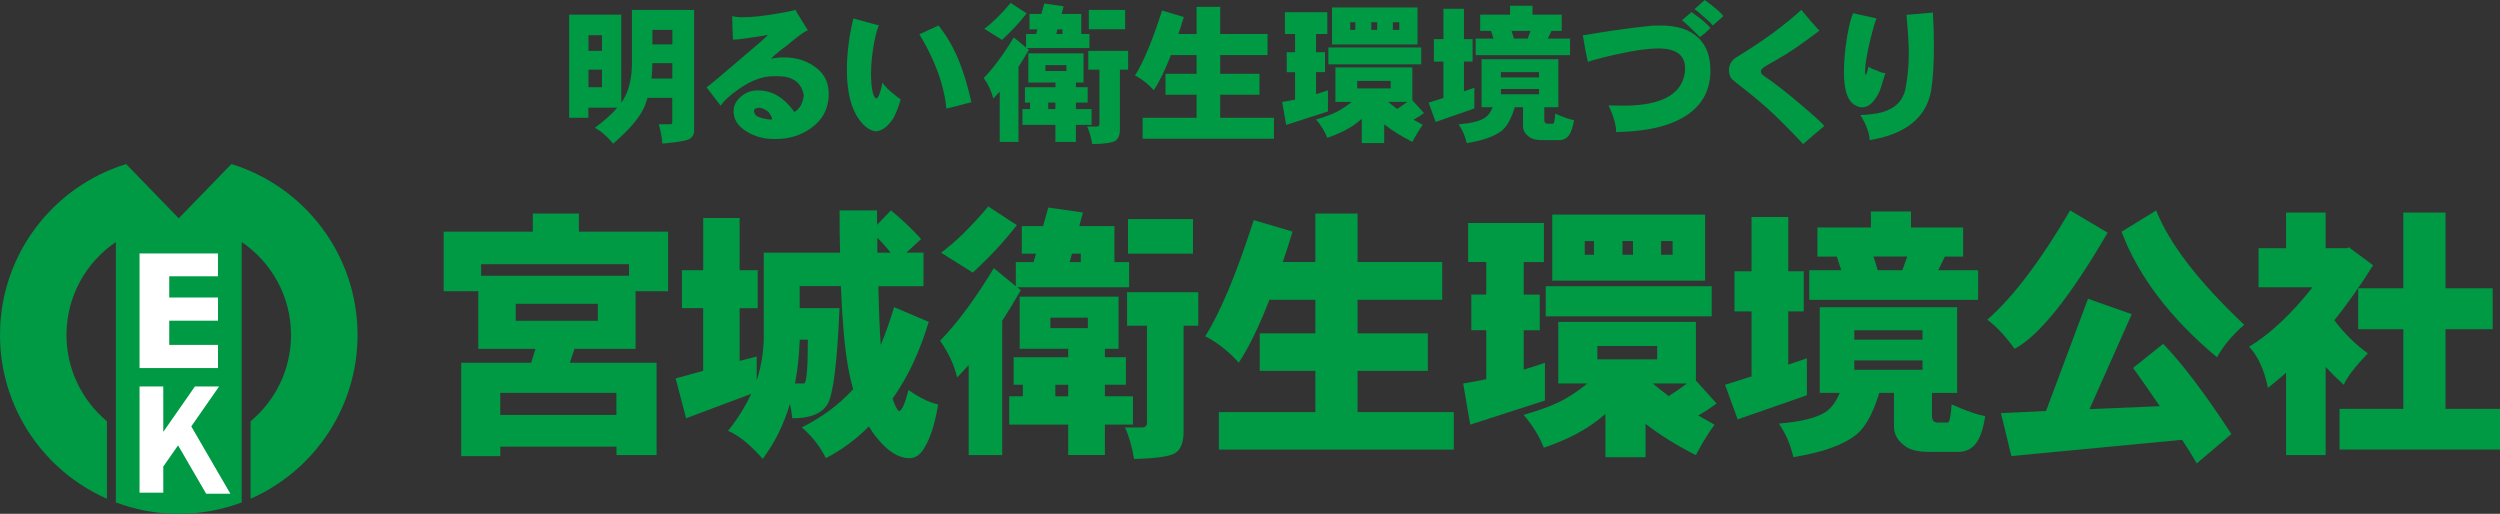 <?xml version="1.0" encoding="UTF-8"?>
<svg id="_レイヤー_2" data-name="レイヤー 2" xmlns="http://www.w3.org/2000/svg" viewBox="0 0 527.62 108.43">
  <rect x="0" y="0" width="527.62" height="108.43" fill="#333333" stroke="none"/>
  <defs>
    <style>
      .cls-1 {
        fill: #094;
      }

      .cls-1, .cls-2 {
        stroke-width: 0px;
      }

      .cls-2 {
        fill: #fff;
      }
    </style>
  </defs>
  <g id="_レイヤー_1-2" data-name="レイヤー 1">
    <g>
      <path class="cls-1" d="M120.14,3.09h10.98v18.56c.33-.43.6-.86.8-1.27.97-1.94,1.45-4.29,1.45-7.05V2.1h13.12v25.49c0,.78-.35,1.38-1.05,1.79-.64.33-2.52.64-5.63.93-.14-1.4-.4-2.76-.77-4.08h2.38c.31,0,.46-.13.46-.37v-5.2h-5.23c-.15.48-.3.95-.46,1.42-.87,2.35-3.12,5.09-6.78,8.23-1.3-1.55-2.59-2.66-3.87-3.34,1.98-1.46,3.56-2.88,4.73-4.24h-6.1v2.13h-4.05V3.09ZM124.2,10.74h2.85v-3.31h-2.85v3.31ZM124.2,18.41h2.85v-3.71h-2.85v3.71ZM137.5,16.58h4.39v-3.25h-4.21c0,1.11-.06,2.2-.19,3.25M137.69,9.37h4.21v-3.06h-4.21v3.06Z"/>
      <path class="cls-1" d="M174.89,20.36c-.14,2.78-1.37,5-3.68,6.65-2.16,1.55-4.62,2.32-7.36,2.32h-.65c-2.06,0-3.96-.54-5.69-1.61-1.79-1.11-2.69-2.52-2.69-4.21,0-1.2.51-2.23,1.52-3.09,1.05-.89,2.18-1.33,3.37-1.33h.4c2.87,0,5.38,1.52,7.55,4.55.45-.25.9-.69,1.33-1.33.35-.72.57-1.44.65-2.17,0-.04-.04-.23-.12-.56-.6-2.33-2.41-3.5-5.45-3.5h-.87c-2.33,0-4.85.97-7.55,2.91-1.65,1.16-2.84,2.26-3.56,3.31l-2.97-3.87c.78-.56,3-2.4,6.65-5.54,4.08-3.44,6.18-5.28,6.28-5.51-1.57.27-3.03.49-4.39.68-1.32.21-2.31.31-2.97.31-.1-2.39-.16-4.05-.16-4.98.52.17,1.26.25,2.23.25,1.88,0,4.24-.25,7.09-.74,2.31-.39,3.66-.67,4.05-.84,0,.12.45.91,1.36,2.35.25.37.66,1.03,1.24,1.98-.7.23-2.23,1.34-4.58,3.34-1.03.7-2.11,1.59-3.22,2.66.89-.18,1.78-.28,2.69-.28,2.7,0,4.99.73,6.87,2.2,1.9,1.42,2.77,3.43,2.63,6.03M162.98,25.09c-.14-.45-.4-.94-.77-1.45-.62-.5-1.24-.79-1.86-.9h-.09c-.76,0-1.14.26-1.14.77,0,.15.05.27.15.37.06.47.66.85,1.79,1.11.7.16,1.25.25,1.64.25.12,0,.22-.05.28-.16"/>
      <path class="cls-1" d="M190.08,20.94c-.29,1.2-.78,2.51-1.48,3.93-1.16,1.79-2.39,2.74-3.71,2.85-1.24-.1-2.42-.93-3.56-2.47-1.73-2.35-2.6-5.89-2.6-10.61,0-2.17.21-4.55.62-7.15.16-.97.41-2.17.74-3.59l5.44,1.48c-.25.25-.59,1.39-1.02,3.43-.45,2.52-.68,4.74-.68,6.68,0,.78.03,1.56.09,2.32.2,1.94.57,2.93,1.08,2.97.41-.19.83-1.3,1.24-3.34.62.89,1.45,1.72,2.51,2.51.35.35.79.68,1.33.99M205.03,21.56c-2.47.66-4.24,1.11-5.29,1.36-.35-3.51-1.39-7.13-3.13-10.86-.72-1.55-1.58-3.16-2.57-4.83l4.05-1.86c.58.78,1.06,1.45,1.45,2.01,1.07,1.65,2,3.41,2.78,5.29,1.03,2.54,1.93,5.5,2.69,8.88"/>
      <path class="cls-1" d="M213.95,7.89l2.6,2.14v-2.85h2.11l.28-.99h-1.67v-3.25h2.51l.62-2.2,4.08.59-.43,1.61h4.15v4.24h1.73v2.97h-13.21l.43.34c-.74,1.3-1.47,2.51-2.2,3.62v15.84h-3.96v-10.61c-.47.49-.93.98-1.36,1.45-.35-1.46-1.02-2.91-2.01-4.33,2.06-2.12,4.18-4.98,6.34-8.57M213.3.62l3.37,2.2c-1.44,1.88-3.18,3.74-5.2,5.6l-3.74-2.35c1.67-1.22,3.53-3.03,5.57-5.44M217.02,11.26h11.66v6.16h-1.61v.99h2.48v3.25h-2.48v1.36h3.31v3.34h-3.31v3.59h-4.33v-3.59h-6.96v-3.34h1.61v-1.36h-1.08v-3.25h6.44v-.99h-5.72v-6.16ZM225.06,13.74h-4.42v1.24h4.42v-1.24ZM221.22,23.02h1.52v-1.36h-1.52v1.36ZM222.92,7.18h1.3v-.99h-1.05l-.25.99ZM229.67,10.74h8.42v3.96h-1.73v12.53c0,1.22-.32,2.04-.96,2.48-.62.41-2.25.65-4.89.71-.27-1.57-.63-2.81-1.08-3.71h1.98c.41,0,.62-.2.62-.59v-11.42h-2.35v-3.96ZM229.79,2.1h7.67v4.08h-7.67V2.1Z"/>
      <path class="cls-1" d="M245.26,2.23l4.58,1.36c-.37,1.24-.75,2.43-1.14,3.59h3.84V1.45h4.98v5.72h9.99v4.45h-9.99v3.96h8.29v4.42h-8.29v4.86h11.35v4.42h-27.72v-4.42h11.38v-4.86h-6.56v-4.42h6.56v-3.96h-5.41c-1.2,3.09-2.4,5.57-3.62,7.42-1.18-1.32-2.5-2.36-3.96-3.12,1.77-2.78,3.68-7.35,5.72-13.71"/>
      <path class="cls-1" d="M271.19,2.57h8.94v4.61h-2.38v3.84h1.89v4.21h-1.89v4.64c.85-.25,1.68-.52,2.51-.8v4.45l-8.82,2.85-.84-4.86c.91-.14,1.82-.31,2.72-.49v-5.79h-1.76v-4.21h1.76v-3.84h-2.14V2.57ZM281.83,14.23h16.24v6.93l2.45,2.69c-.7.52-1.42.99-2.17,1.42.66.37,1.3.73,1.92,1.08-.76,1.05-1.5,2.25-2.2,3.59-2.14-1.07-4.13-2.3-5.94-3.68v3.93h-4.73v-5.1c-.48.41-.96.8-1.45,1.15-1.48,1.07-3.43,2.02-5.82,2.85-.54-1.36-1.33-2.65-2.38-3.87,2.33-.68,4.06-1.37,5.2-2.07.7-.41,1.47-.96,2.32-1.64h-3.43v-7.27ZM280.35,10.02h19.59v3.56h-19.59v-3.56ZM281.12,1.58h18.04v7.8h-18.04V1.58ZM286.04,4.7h-1.08v1.61h1.08v-1.61ZM293.5,17.08h-7.06v1.58h7.06v-1.58ZM290.65,4.7h-1.24v1.61h1.24v-1.61ZM292.97,21.5c.62.52,1.25,1.01,1.89,1.49.7-.43,1.41-.93,2.13-1.49h-4.02ZM295.32,4.7h-1.36v1.61h1.36v-1.61Z"/>
      <path class="cls-1" d="M302.62,8.26h2.01V1.86h4.33v6.4h1.83v4.73h-1.83v6.28l2.2-.74v4.36l-8.17,2.85-1.48-4.08,3.12-.99v-7.67h-2.01v-4.73ZM312.68,12.5h16.21v10.12h-2.97v2.72c0,.52.24.77.71.77h1.14c.21,0,.36-.71.46-2.13,1.9.83,3.22,1.28,3.96,1.36-.21,1.42-.56,2.48-1.05,3.19-.52.7-1.23,1.05-2.13,1.05h-3.37c-1.4,0-2.39-.25-2.97-.74-.82-.6-1.24-1.35-1.24-2.26v-3.96h-1.73c-.72,2.37-1.61,4-2.66,4.89-1.57,1.26-4.06,2.16-7.49,2.69-.31-1.42-.88-2.74-1.7-3.96,2.58-.21,4.41-.66,5.51-1.36.68-.45,1.24-1.21,1.67-2.26h-2.35v-10.12ZM318.71,1.21h4.73v1.89h6.16v3.43h-2.16l-.78,1.61h4.7v3.5h-19.92v-3.5h3.77c-.19-.56-.36-1.09-.53-1.61h-2.29v-3.43h6.31v-1.89ZM316.76,16.34h8.04v-1.11h-8.04v1.11ZM324.81,18.78h-8.04v1.11h8.04v-1.11ZM319.51,8.14h2.91l.59-1.61h-3.99c.19.56.35,1.09.49,1.61"/>
      <path class="cls-1" d="M360.99,14.76c0,.52-.03,1.07-.09,1.67-.6,5.07-4.05,8.5-10.36,10.27-2.56.7-5.71,1.09-9.47,1.17.04-1.34-.48-3.22-1.58-5.63h.34c.21.02.42.03.65.03.89.02,1.59.03,2.1.03,7.82,0,12.14-2.23,12.96-6.68.06-.35.09-.75.09-1.21,0-2.78-1.88-4.18-5.63-4.18-2.15,0-5.04.4-8.7,1.21-2.39.52-4.45,1.05-6.19,1.61-.43-1.94-.78-3.8-1.05-5.6,1.34-.21,3.34-.53,6-.96,3.51-.49,6.39-.86,8.66-1.08.54-.02,1.12-.03,1.76-.03,3.59,0,6.28.91,8.08,2.72,1.61,1.63,2.41,3.85,2.41,6.65M360.96,5.94c-.74.74-1.47,1.37-2.17,1.89-1.67-1.67-2.94-2.86-3.8-3.56l2.01-1.73c2.27,1.63,3.59,2.76,3.96,3.4M363.71,3.4c-.56.52-1.3,1.18-2.23,1.98-.31-.43-1.03-1.12-2.17-2.07-.31-.31-.87-.77-1.67-1.39l2.14-1.92c2.25,1.65,3.56,2.78,3.93,3.4"/>
      <path class="cls-1" d="M385,26.61c-1.32,1.09-2.81,2.36-4.46,3.8-2.6-2.83-5.16-5.38-7.67-7.67-1.71-1.51-3.39-2.89-5.01-4.15-1.53-1.16-2.36-1.86-2.51-2.1-.31-.54-.46-1.08-.46-1.64,0-1.2.54-2.12,1.61-2.78,2.7-1.65,5.26-3.35,7.67-5.1,2.39-1.77,4.39-3.4,6-4.89,1.38,1.71,2.65,3.18,3.81,4.39-3.69,2.81-6.65,4.83-8.88,6.06-1.94,1.07-2.97,1.7-3.1,1.89-.25.19-.37.39-.37.62,0,.37.21.69.62.96,1.96,1.3,4.56,3.32,7.8,6.06,3.16,2.68,4.81,4.2,4.95,4.55"/>
      <path class="cls-1" d="M397.91,15.41c-.31,1.01-.69,2.24-1.14,3.68-1.08,2.33-2.3,3.52-3.68,3.56-.64.02-1.3-.22-1.98-.71-1.3-1.01-1.95-3.23-1.95-6.65,0-2.39.24-4.99.71-7.8.43-2.37.84-3.94,1.24-4.7l4.95,1.11c-.23.33-.68,1.86-1.36,4.58-.72,3.01-1.08,5.2-1.08,6.56,0,.31.03.58.09.8.16-.06.38-.66.65-1.79.37.31.94.58,1.7.8.7.37,1.27.56,1.7.56h.16ZM408.15,9.34c0,4.17-.2,7.41-.59,9.74-.62,3.51-2.47,6.18-5.57,8.01-1.98,1.17-4.45,2-7.39,2.48-.08-1.55-.74-3.31-1.98-5.29.5,0,1.28-.06,2.35-.19,1.65-.16,3.03-.56,4.14-1.18,1.48-.8,2.48-2.08,2.97-3.84.52-2.62.77-5.21.77-7.76,0-1.81-.16-4.54-.49-8.17l5.57-.49c.14,2.5.22,4.72.22,6.68"/>
      <path class="cls-1" d="M48.84,34.62l-11.12,11.45-11.1-11.45C11.2,39.37,0,53.72,0,70.69c0,15.45,9.28,28.73,22.57,34.57v-16.35c-5.21-4.35-8.54-10.89-8.54-18.21,0-8.16,4.13-15.36,10.42-19.62v54.98h.07c4.11,1.54,8.57,2.38,13.21,2.38s9.1-.84,13.21-2.38h.07v-54.98c6.28,4.26,10.41,11.46,10.41,19.62,0,7.32-3.32,13.86-8.54,18.21v16.35c13.29-5.84,22.58-19.12,22.58-34.57,0-16.97-11.21-31.33-26.63-36.07"/>
      <polygon class="cls-2" points="43.51 104.2 48.62 104.2 40.37 89.99 46.24 81.56 41.14 81.56 34.46 91.15 34.46 81.56 29.45 81.56 29.45 103.97 34.46 103.97 34.46 98.47 37.58 93.99 43.51 104.2"/>
      <polygon class="cls-2" points="35.72 72.79 35.72 67.68 46.01 67.68 46.01 62.79 35.72 62.79 35.72 58.31 46 58.31 46 53.49 29.45 53.49 29.45 77.68 46.01 77.68 46.01 72.79 35.72 72.79"/>
      <path class="cls-1" d="M112.44,45.07h9.74v3.82h18.82v12.56h-6.86v12.18h-12.89l-.99,2.93h18.31v19.48h-8.47v-1.77h-24.51v1.99h-8.25v-19.7h14.77l.89-2.93h-12.06v-12.18h-7.31v-12.56h18.82v-3.82ZM101.54,58.19h31.21v-2.43h-31.21v2.43ZM105.58,87.57h24.51v-4.65h-24.51v4.65ZM126.17,64.11h-17.32v3.6h17.32v-3.6Z"/>
      <path class="cls-1" d="M143.93,57.02h4.48v-11.01h7.69v11.01h3.82v8.03h-3.82v11.12l3.6-.94v5.04c1.07-3.28,1.57-6.66,1.49-10.13v-16.82h16.11c-.08-2.8-.11-5.77-.11-8.91h7.91v3.04l2.93-3.04c2.1,1.7,4.23,3.71,6.37,6.03l-3.1,2.88h3.6v7.08h-9.52c.11,5.24.28,9.37.5,12.4.96-2.29,1.9-4.94,2.82-7.97l7.31,3.1c-1.92,6.35-4.46,11.75-7.64,16.21.04.04.05.07.05.11.59,1.66,1.03,2.49,1.33,2.49.55,0,1.22-1.47,1.99-4.43,2.29,1.62,4.37,2.64,6.25,3.05-.66,4.02-1.61,7.03-2.82,9.02-.85,1.55-1.92,2.32-3.21,2.32-2.32,0-4.63-1.44-6.92-4.32-.59-.7-1.14-1.49-1.66-2.38-2.8,2.8-5.83,5.03-9.08,6.69-1.25-2.51-2.95-4.67-5.09-6.48,4.28-2.14,7.89-4.83,10.85-8.07-.44-1.51-.81-3.14-1.11-4.88-.7-4.02-1.2-9.65-1.49-16.88h-8.69v4.65h8.41c-.48,11.36-1.31,18.1-2.49,20.2-1.15,2.03-3.63,3.05-7.47,3.05-.11-.99-.28-2.01-.5-3.05-1.29,4.36-3.21,8.23-5.75,11.62-2.62-2.99-5.06-4.96-7.31-5.92,2.03-2.54,3.65-5.15,4.87-7.8l-13.73,5.15-2.21-8.41,5.81-1.6v-13.23h-4.48v-8.03ZM167.79,80.93h1.88c.55,0,.83-3.08.83-9.24h-1.72c-.11,3.29-.44,6.36-.99,9.24M187.98,53.32c-.92-1.14-1.86-2.19-2.82-3.15v3.15h2.82Z"/>
      <path class="cls-1" d="M209.73,56.58l4.65,3.82v-5.09h3.76l.5-1.77h-2.99v-5.81h4.48l1.11-3.93,7.31,1.05-.77,2.88h7.42v7.58h3.1v5.31h-23.63l.78.61c-1.33,2.32-2.64,4.48-3.93,6.47v28.34h-7.08v-18.98c-.85.89-1.66,1.75-2.43,2.6-.63-2.62-1.83-5.2-3.6-7.75,3.69-3.8,7.47-8.91,11.34-15.33M208.57,43.58l6.03,3.93c-2.58,3.36-5.68,6.7-9.3,10.02l-6.7-4.2c2.99-2.18,6.31-5.42,9.96-9.74M215.21,62.61h20.86v11.01h-2.88v1.77h4.43v5.81h-4.43v2.43h5.92v5.98h-5.92v6.42h-7.75v-6.42h-12.45v-5.98h2.88v-2.43h-1.94v-5.81h11.51v-1.77h-10.24v-11.01ZM229.59,67.04h-7.91v2.21h7.91v-2.21ZM222.73,83.64h2.71v-2.43h-2.71v2.43ZM225.78,55.31h2.32v-1.77h-1.88l-.44,1.77ZM237.84,61.67h15.05v7.08h-3.1v22.41c0,2.18-.57,3.65-1.71,4.43-1.11.73-4.02,1.16-8.74,1.27-.48-2.8-1.13-5.02-1.93-6.64h3.54c.74,0,1.11-.35,1.11-1.05v-20.42h-4.2v-7.08ZM238.06,46.23h13.72v7.3h-13.72v-7.3Z"/>
      <path class="cls-1" d="M264.6,46.45l8.19,2.43c-.67,2.22-1.35,4.35-2.05,6.42h6.86v-10.24h8.91v10.24h17.87v7.97h-17.87v7.08h14.83v7.92h-14.83v8.69h20.31v7.92h-49.58v-7.92h20.36v-8.69h-11.73v-7.92h11.73v-7.08h-9.69c-2.14,5.53-4.3,9.96-6.47,13.28-2.1-2.36-4.46-4.23-7.08-5.59,3.17-4.98,6.58-13.15,10.24-24.51"/>
      <path class="cls-1" d="M309.84,47.06h16v8.25h-4.26v6.86h3.38v7.53h-3.38v8.3c1.51-.44,3.01-.92,4.48-1.44v7.97l-15.77,5.09-1.49-8.69c1.62-.26,3.25-.56,4.87-.89v-10.35h-3.15v-7.53h3.15v-6.86h-3.82v-8.25ZM328.87,67.93h29.05v12.4l4.37,4.82c-1.25.92-2.54,1.77-3.88,2.54,1.18.67,2.32,1.31,3.43,1.94-1.37,1.88-2.68,4.02-3.93,6.42-3.83-1.92-7.38-4.11-10.62-6.59v7.03h-8.47v-9.13c-.85.74-1.72,1.42-2.6,2.04-2.66,1.92-6.12,3.62-10.4,5.09-.96-2.44-2.38-4.74-4.26-6.92,4.17-1.22,7.27-2.45,9.3-3.71,1.25-.74,2.64-1.71,4.15-2.93h-6.14v-13ZM326.22,60.4h35.03v6.36h-35.03v-6.36ZM327.6,45.29h32.26v13.94h-32.26v-13.94ZM336.4,50.88h-1.94v2.88h1.94v-2.88ZM349.74,73.02h-12.62v2.82h12.62v-2.82ZM344.64,50.88h-2.21v2.88h2.21v-2.88ZM348.8,80.93c1.11.92,2.23,1.8,3.38,2.66,1.25-.78,2.53-1.66,3.82-2.66h-7.19ZM353,50.88h-2.43v2.88h2.43v-2.88Z"/>
      <path class="cls-1" d="M366.06,57.25h3.6v-11.45h7.75v11.45h3.27v8.47h-3.27v11.23l3.93-1.33v7.8l-14.61,5.09-2.66-7.3,5.59-1.77v-13.72h-3.6v-8.47ZM384.05,64.83h29v18.1h-5.31v4.87c0,.93.42,1.38,1.27,1.38h2.05c.37,0,.65-1.28.83-3.82,3.39,1.48,5.75,2.29,7.08,2.43-.37,2.55-.99,4.45-1.88,5.7-.92,1.25-2.2,1.88-3.82,1.88h-6.03c-2.51,0-4.28-.44-5.31-1.33-1.48-1.07-2.21-2.42-2.21-4.04v-7.08h-3.1c-1.29,4.24-2.88,7.16-4.76,8.74-2.8,2.25-7.27,3.85-13.39,4.81-.55-2.55-1.57-4.91-3.04-7.08,4.61-.37,7.89-1.18,9.85-2.44,1.22-.81,2.21-2.16,2.99-4.04h-4.21v-18.1ZM394.84,44.63h8.47v3.38h11.01v6.14h-3.87l-1.38,2.88h8.41v6.25h-35.64v-6.25h6.75c-.33-.99-.64-1.95-.94-2.88h-4.09v-6.14h11.29v-3.38ZM391.35,71.69h14.39v-1.99h-14.39v1.99ZM405.74,76.06h-14.39v1.99h14.39v-1.99ZM396.28,57.02h5.2l1.05-2.88h-7.14c.33.99.63,1.96.89,2.88"/>
      <path class="cls-1" d="M436.9,44.41l7.91,4.7c-7.93,13.61-14.48,21.78-19.64,24.51-2.03-2.8-3.95-4.85-5.76-6.14,5.46-4.79,11.29-12.49,17.49-23.08M440.66,63.05l9.24,3.26-8.91,20.03,14.83-.61c-1.77-2.62-3.65-5.31-5.64-8.08l6.36-5.09c4.13,4.31,8.93,10.66,14.39,19.04l-7.31,6.2c-.96-1.66-1.99-3.32-3.1-4.98l-36.02,3.43-2.21-9.07,9.52-.44,8.86-23.69ZM455.05,44.41c2.8,7.05,9,15.09,18.59,24.13-2.47,2.14-4.39,4.42-5.75,6.86-9.89-8.26-16.6-17.1-20.14-26.5l7.3-4.48Z"/>
      <path class="cls-1" d="M482.47,44.85h8.35v7.53h4.65l.22-.22,5.15,3.82c-2.62,4.2-5.35,8.08-8.19,11.62,2.18,2.84,4.54,5.17,7.08,6.97-2.69,2.81-4.39,5.02-5.09,6.64-1.37-1.25-2.64-2.51-3.82-3.76v18.59h-8.35v-17.38c-1.26,1.11-2.53,2.18-3.82,3.21-.78-3.8-2.1-6.7-3.98-8.69,4.47-2.73,8.93-6.91,13.39-12.56h-11.4v-8.24h5.81v-7.53ZM507.21,44.85h8.91v15.99h9.96v8.63h-9.96v16.82h11.51v8.58h-33.87v-8.58h13.45v-16.82h-9.52v-8.63h9.52v-15.99Z"/>
    </g>
  </g>
</svg>